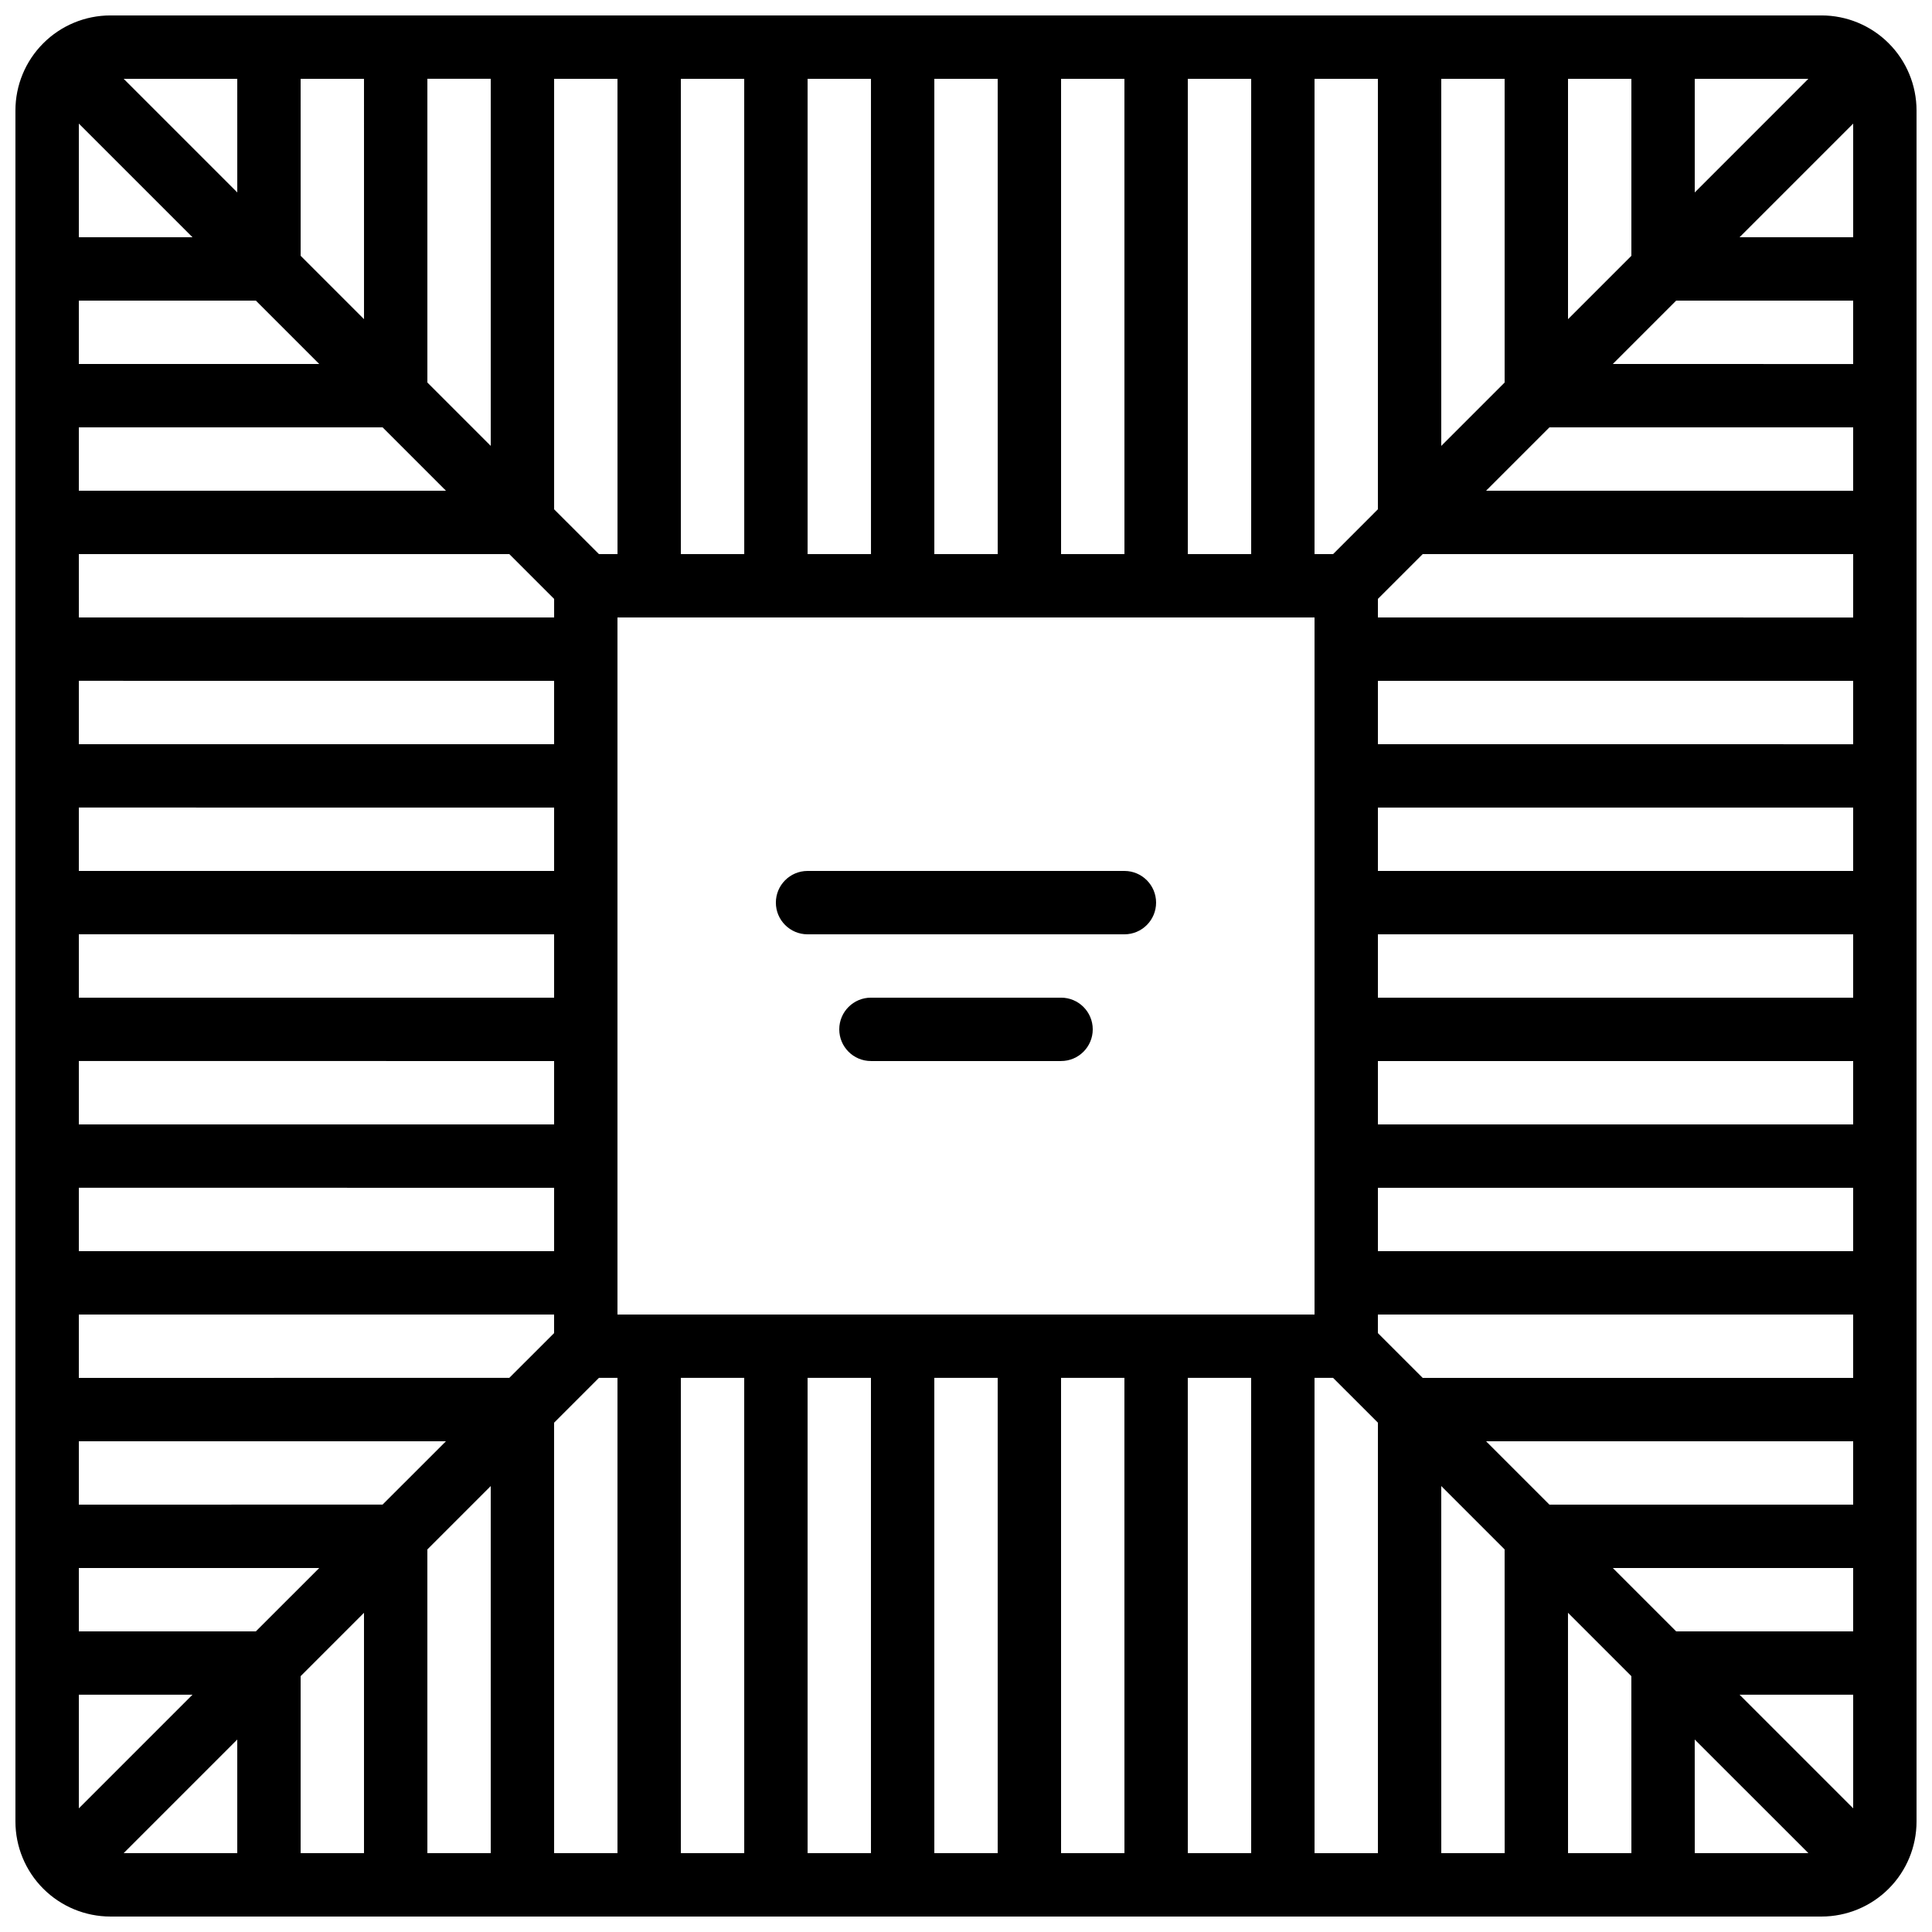 <?xml version="1.0" encoding="UTF-8"?>
<!-- Uploaded to: SVG Repo, www.svgrepo.com, Generator: SVG Repo Mixer Tools -->
<svg width="800px" height="800px" version="1.1" viewBox="144 144 512 512" xmlns="http://www.w3.org/2000/svg">
 <defs>
  <clipPath id="a">
   <path d="m148.09 148.09h503.81v503.81h-503.81z"/>
  </clipPath>
 </defs>
 <g clip-path="url(#a)">
  <path d="m626.71 148.09h-453.43c-6.684 0-13.09 2.652-17.812 7.379-4.727 4.723-7.379 11.129-7.379 17.812v453.43c0 6.684 2.652 13.09 7.379 17.812 4.723 4.727 11.129 7.379 17.812 7.379h453.43c6.684 0 13.09-2.652 17.812-7.379 4.727-4.723 7.379-11.129 7.379-17.812v-453.43c0-6.684-2.652-13.09-7.379-17.812-4.723-4.727-11.129-7.379-17.812-7.379zm8.398 428.24h-46.906l-16.793-16.793h63.699zm0-33.586h-80.492l-16.793-16.793 97.285-0.004zm0-33.586-114.08-0.004-11.875-11.871v-4.922h125.95zm0-33.586-125.95-0.004v-16.793h125.95zm0-33.586-125.95-0.004v-16.797h125.95zm0-33.586-125.95-0.008v-16.793h125.95zm0-33.586-125.95-0.008v-16.793h125.95zm0-33.586-125.95-0.008v-16.797h125.95zm0-33.586-125.95-0.012v-4.922l11.875-11.871h114.08zm0-33.586-97.285-0.012 16.793-16.793h80.492zm0-33.586-63.699-0.016 16.793-16.793h46.906zm-58.777-28.68-16.793 16.793v-63.699h16.793zm16.793-46.906h30.109l-30.109 30.113zm-50.383 80.492-16.793 16.793v-97.285h16.793zm-33.586 33.586-11.871 11.875h-4.922v-125.95h16.793zm-201.52 213.4v-184.73h184.73v184.73zm167.94-201.52h-16.793v-125.95h16.793zm-33.586 0h-16.797v-125.95h16.793zm-33.586 0h-16.797v-125.95h16.793zm-33.586 0h-16.797v-125.95h16.793zm-33.586 0h-16.801v-125.95h16.793zm-33.586 0h-4.922l-11.879-11.875v-114.08h16.793zm-95.848 285.49h-46.906v-16.793h63.699zm-46.906-352.67h46.906l16.793 16.793h-63.699zm0 33.586h80.492l16.793 16.793-97.285 0.004zm0 33.586 114.08 0.004 11.875 11.875v4.918h-125.95zm0 33.586 125.95 0.004v16.793l-125.95 0.004zm0 33.586 125.95 0.008v16.793h-125.95zm0 33.586 125.95 0.008v16.793h-125.95zm0 33.586 125.95 0.008v16.793l-125.95 0.004zm0 33.586 125.95 0.012v16.793h-125.95zm80.492 83.969-80.492 0.012v-16.797h97.285zm33.586-33.586-114.08 0.008v-16.793h125.95v4.922zm-4.918-246.98-16.793-16.793v-80.492h16.793zm-33.586-33.586-16.793-16.793-0.004-46.906h16.793zm-33.586-33.586-30.113-30.113h30.109zm-11.875 11.871h-30.113v-30.109zm-30.113 386.25h30.113l-30.113 30.113zm41.984 11.875v30.109h-30.109zm16.793-16.793 16.793-16.793v63.695h-16.793zm33.586-33.586 16.793-16.793 0.004 97.281h-16.793zm33.586-33.586 11.879-11.879h4.918v125.95h-16.793zm33.59-11.879h16.793l0.004 125.95h-16.797zm33.586 0h16.793l0.004 125.95h-16.793zm33.586 0h16.793l0.004 125.95h-16.793zm33.586 0h16.793l0.008 125.95h-16.797zm33.586 0h16.793l0.008 125.95h-16.793zm33.586 0h4.922l11.879 11.875v114.08h-16.793zm33.586 28.668 16.793 16.793 0.012 80.492h-16.797zm33.586 33.586 16.793 16.793 0.012 46.906h-16.793zm33.586 33.586 30.125 30.113h-30.113zm11.887-11.871h30.109v30.109zm30.109-386.25h-30.109l30.109-30.109z"/>
 </g>
 <path d="m441.98 374.81h-83.969c-4.641 0-8.398 3.758-8.398 8.395 0 4.641 3.758 8.398 8.398 8.398h83.969c4.637 0 8.395-3.758 8.395-8.398 0-4.637-3.758-8.395-8.395-8.395z"/>
 <path d="m425.19 408.39h-50.379c-4.637 0-8.398 3.762-8.398 8.398s3.762 8.395 8.398 8.395h50.383-0.004c4.641 0 8.398-3.758 8.398-8.395s-3.758-8.398-8.398-8.398z"/>
</svg>